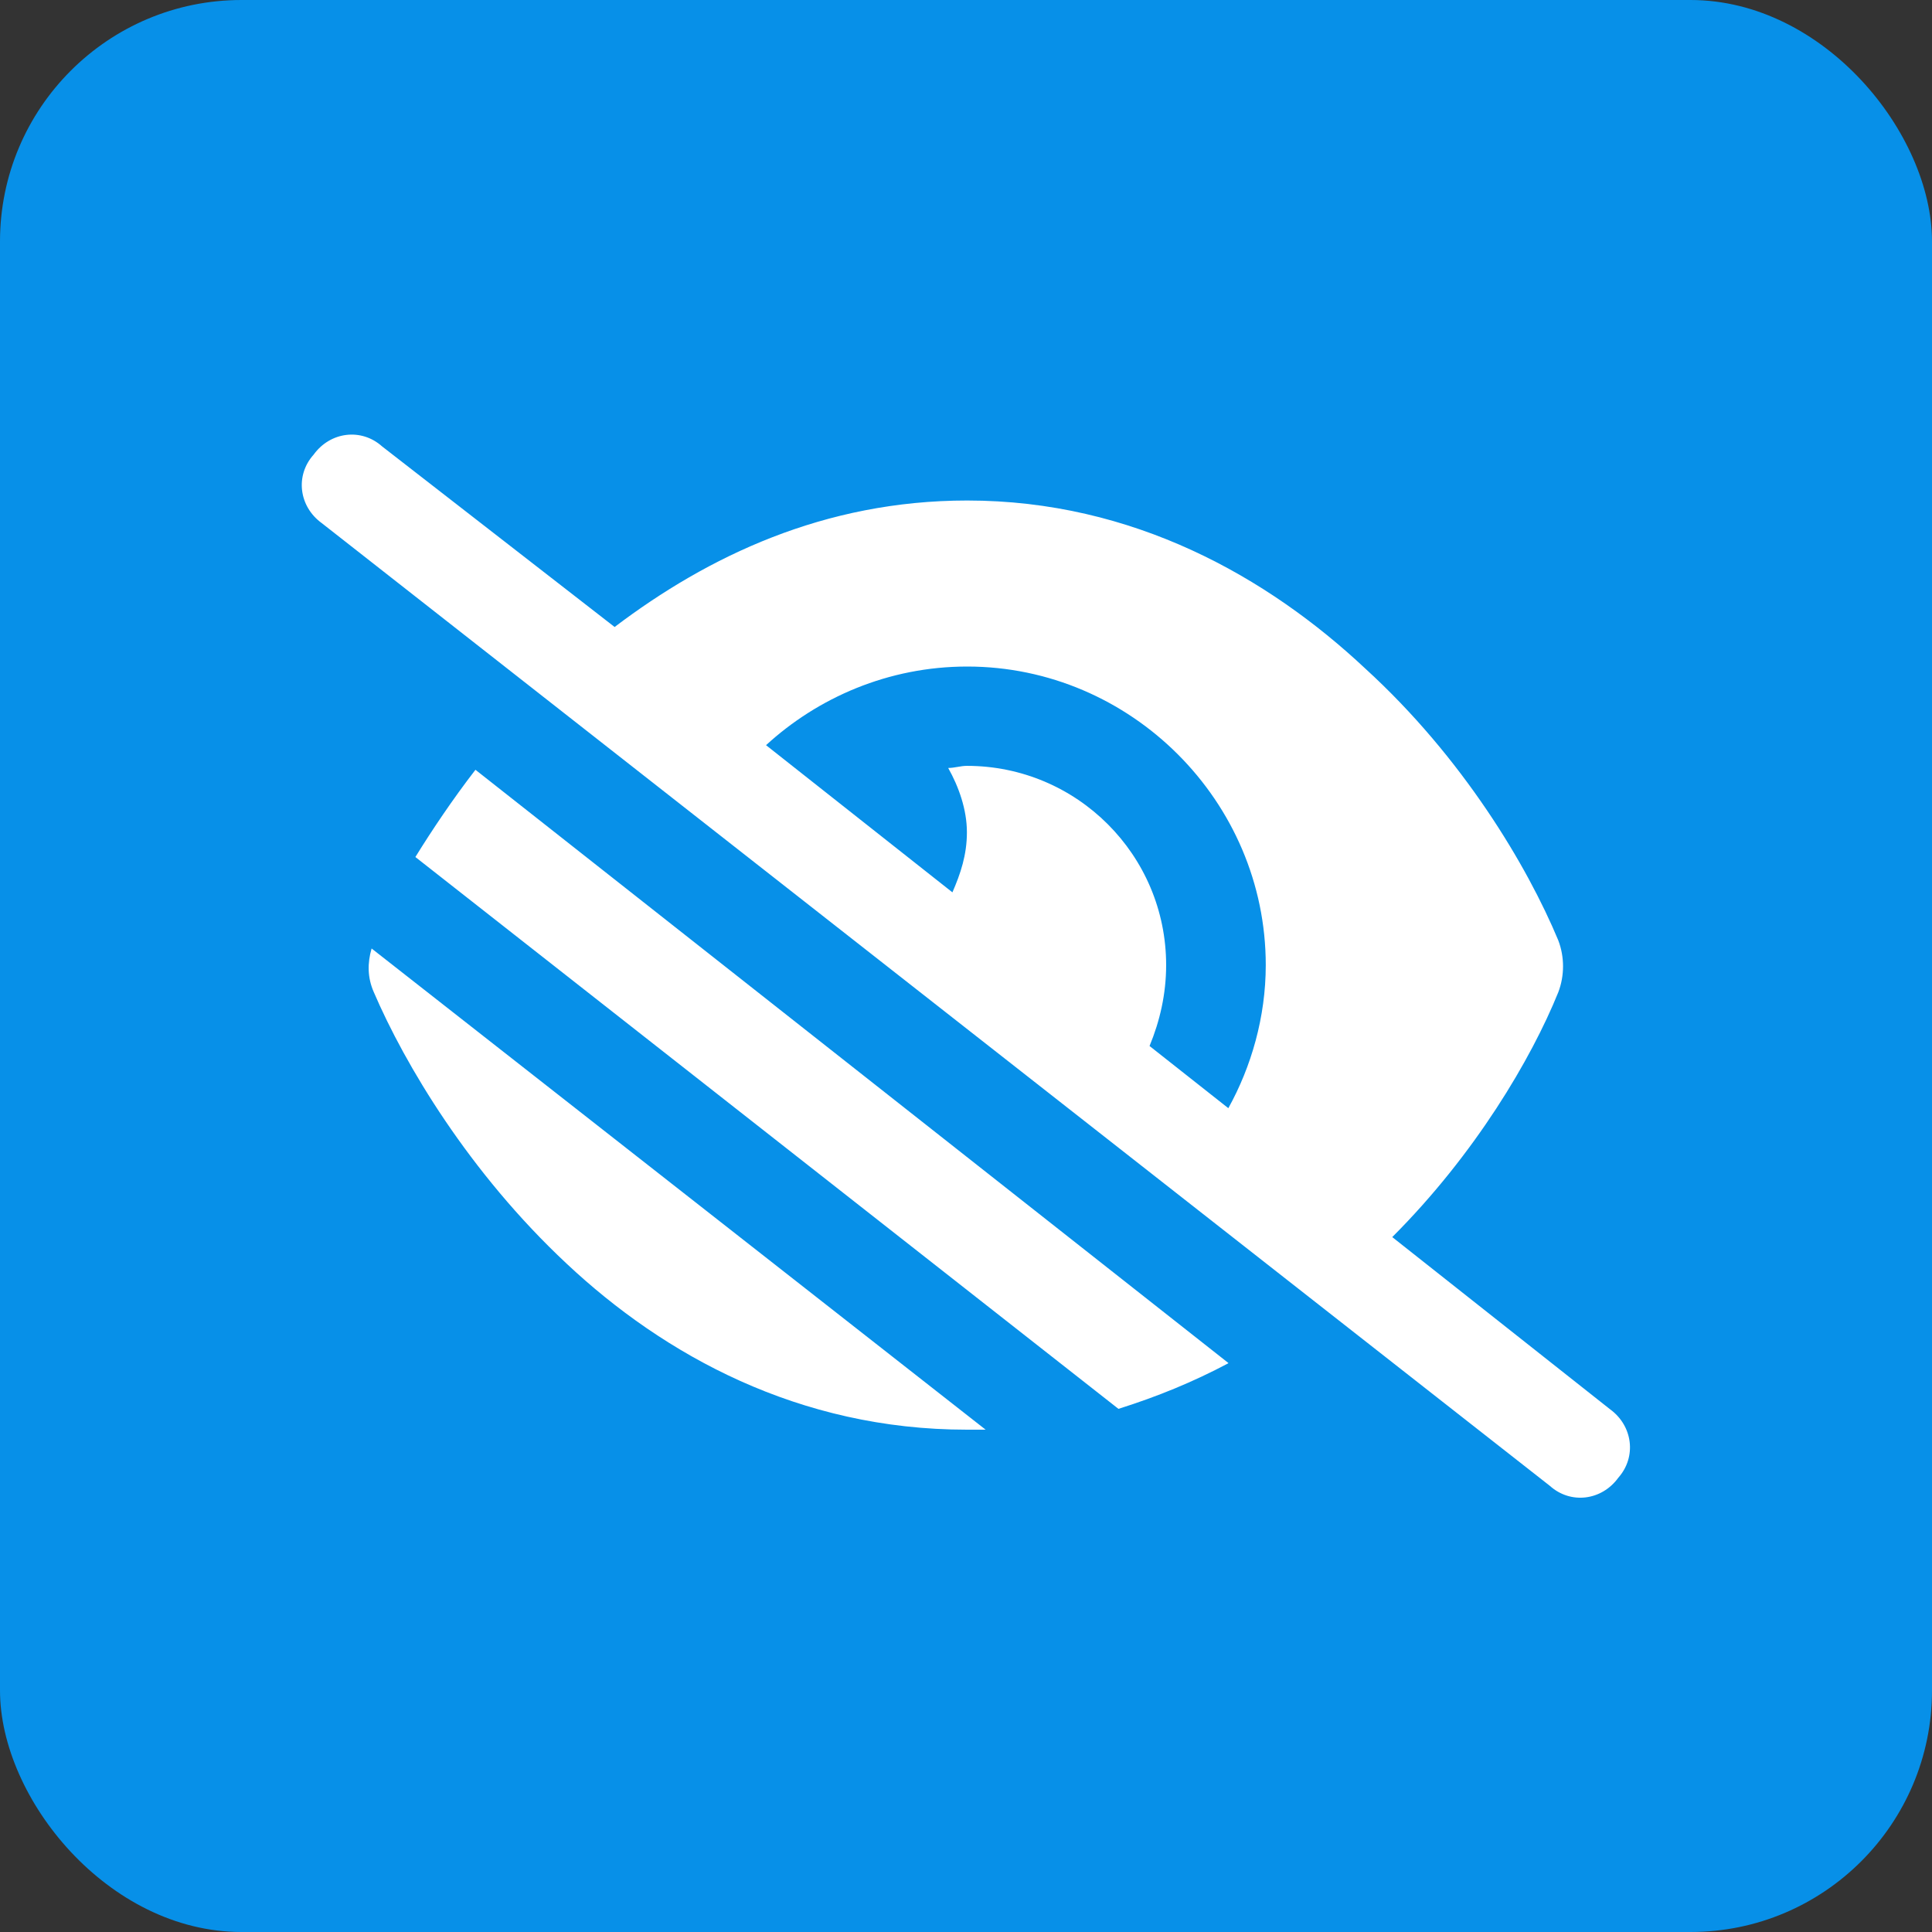 <?xml version="1.0" encoding="UTF-8"?><svg xmlns="http://www.w3.org/2000/svg" viewBox="0 0 64 64"><rect x="0" y="0" width="64" height="64" fill="#333333" stroke="none"/><title>Restrict Content icon - Uncanny Automator</title><g id="a"><rect width="64" height="64" style="fill:none; stroke-width:0px;"/></g><g id="b"><g id="c"><rect width="64" height="64" rx="8" ry="8" style="fill:#0790e8; stroke-width:0px;"/></g></g><g id="d"><path d="m12.66,14.79l7.7,5.98c3.09-2.34,6.94-4.19,11.68-4.19,5.5,0,9.96,2.54,13.19,5.57,3.23,2.95,5.36,6.53,6.39,9,.21.55.21,1.17,0,1.72-.89,2.2-2.75,5.36-5.5,8.11l7.21,5.7c.76.55.89,1.58.28,2.27-.55.76-1.58.89-2.27.27L10.66,17.33c-.76-.55-.89-1.58-.27-2.27.55-.76,1.58-.89,2.27-.27Zm12.71,9.89l6.18,4.88c.27-.62.48-1.24.48-1.99s-.27-1.51-.62-2.13c.21,0,.41-.07.62-.07,3.64,0,6.6,2.95,6.6,6.6,0,.96-.21,1.86-.55,2.68l2.61,2.06c.76-1.37,1.24-3.02,1.24-4.74,0-5.43-4.47-9.89-9.89-9.89-2.61,0-4.95,1.03-6.67,2.61Zm15.32,20.48c-1.17.62-2.34,1.1-3.64,1.51L13.76,28.39c.55-.89,1.24-1.92,1.99-2.89l24.94,19.65Zm-28.31-12.3c-.21-.48-.21-.96-.07-1.44l20.34,15.94h-.62c-5.57,0-10.03-2.47-13.26-5.5-3.23-3.02-5.36-6.6-6.39-9Z" style="fill:#fff; stroke-width:0px;"/></g></svg>